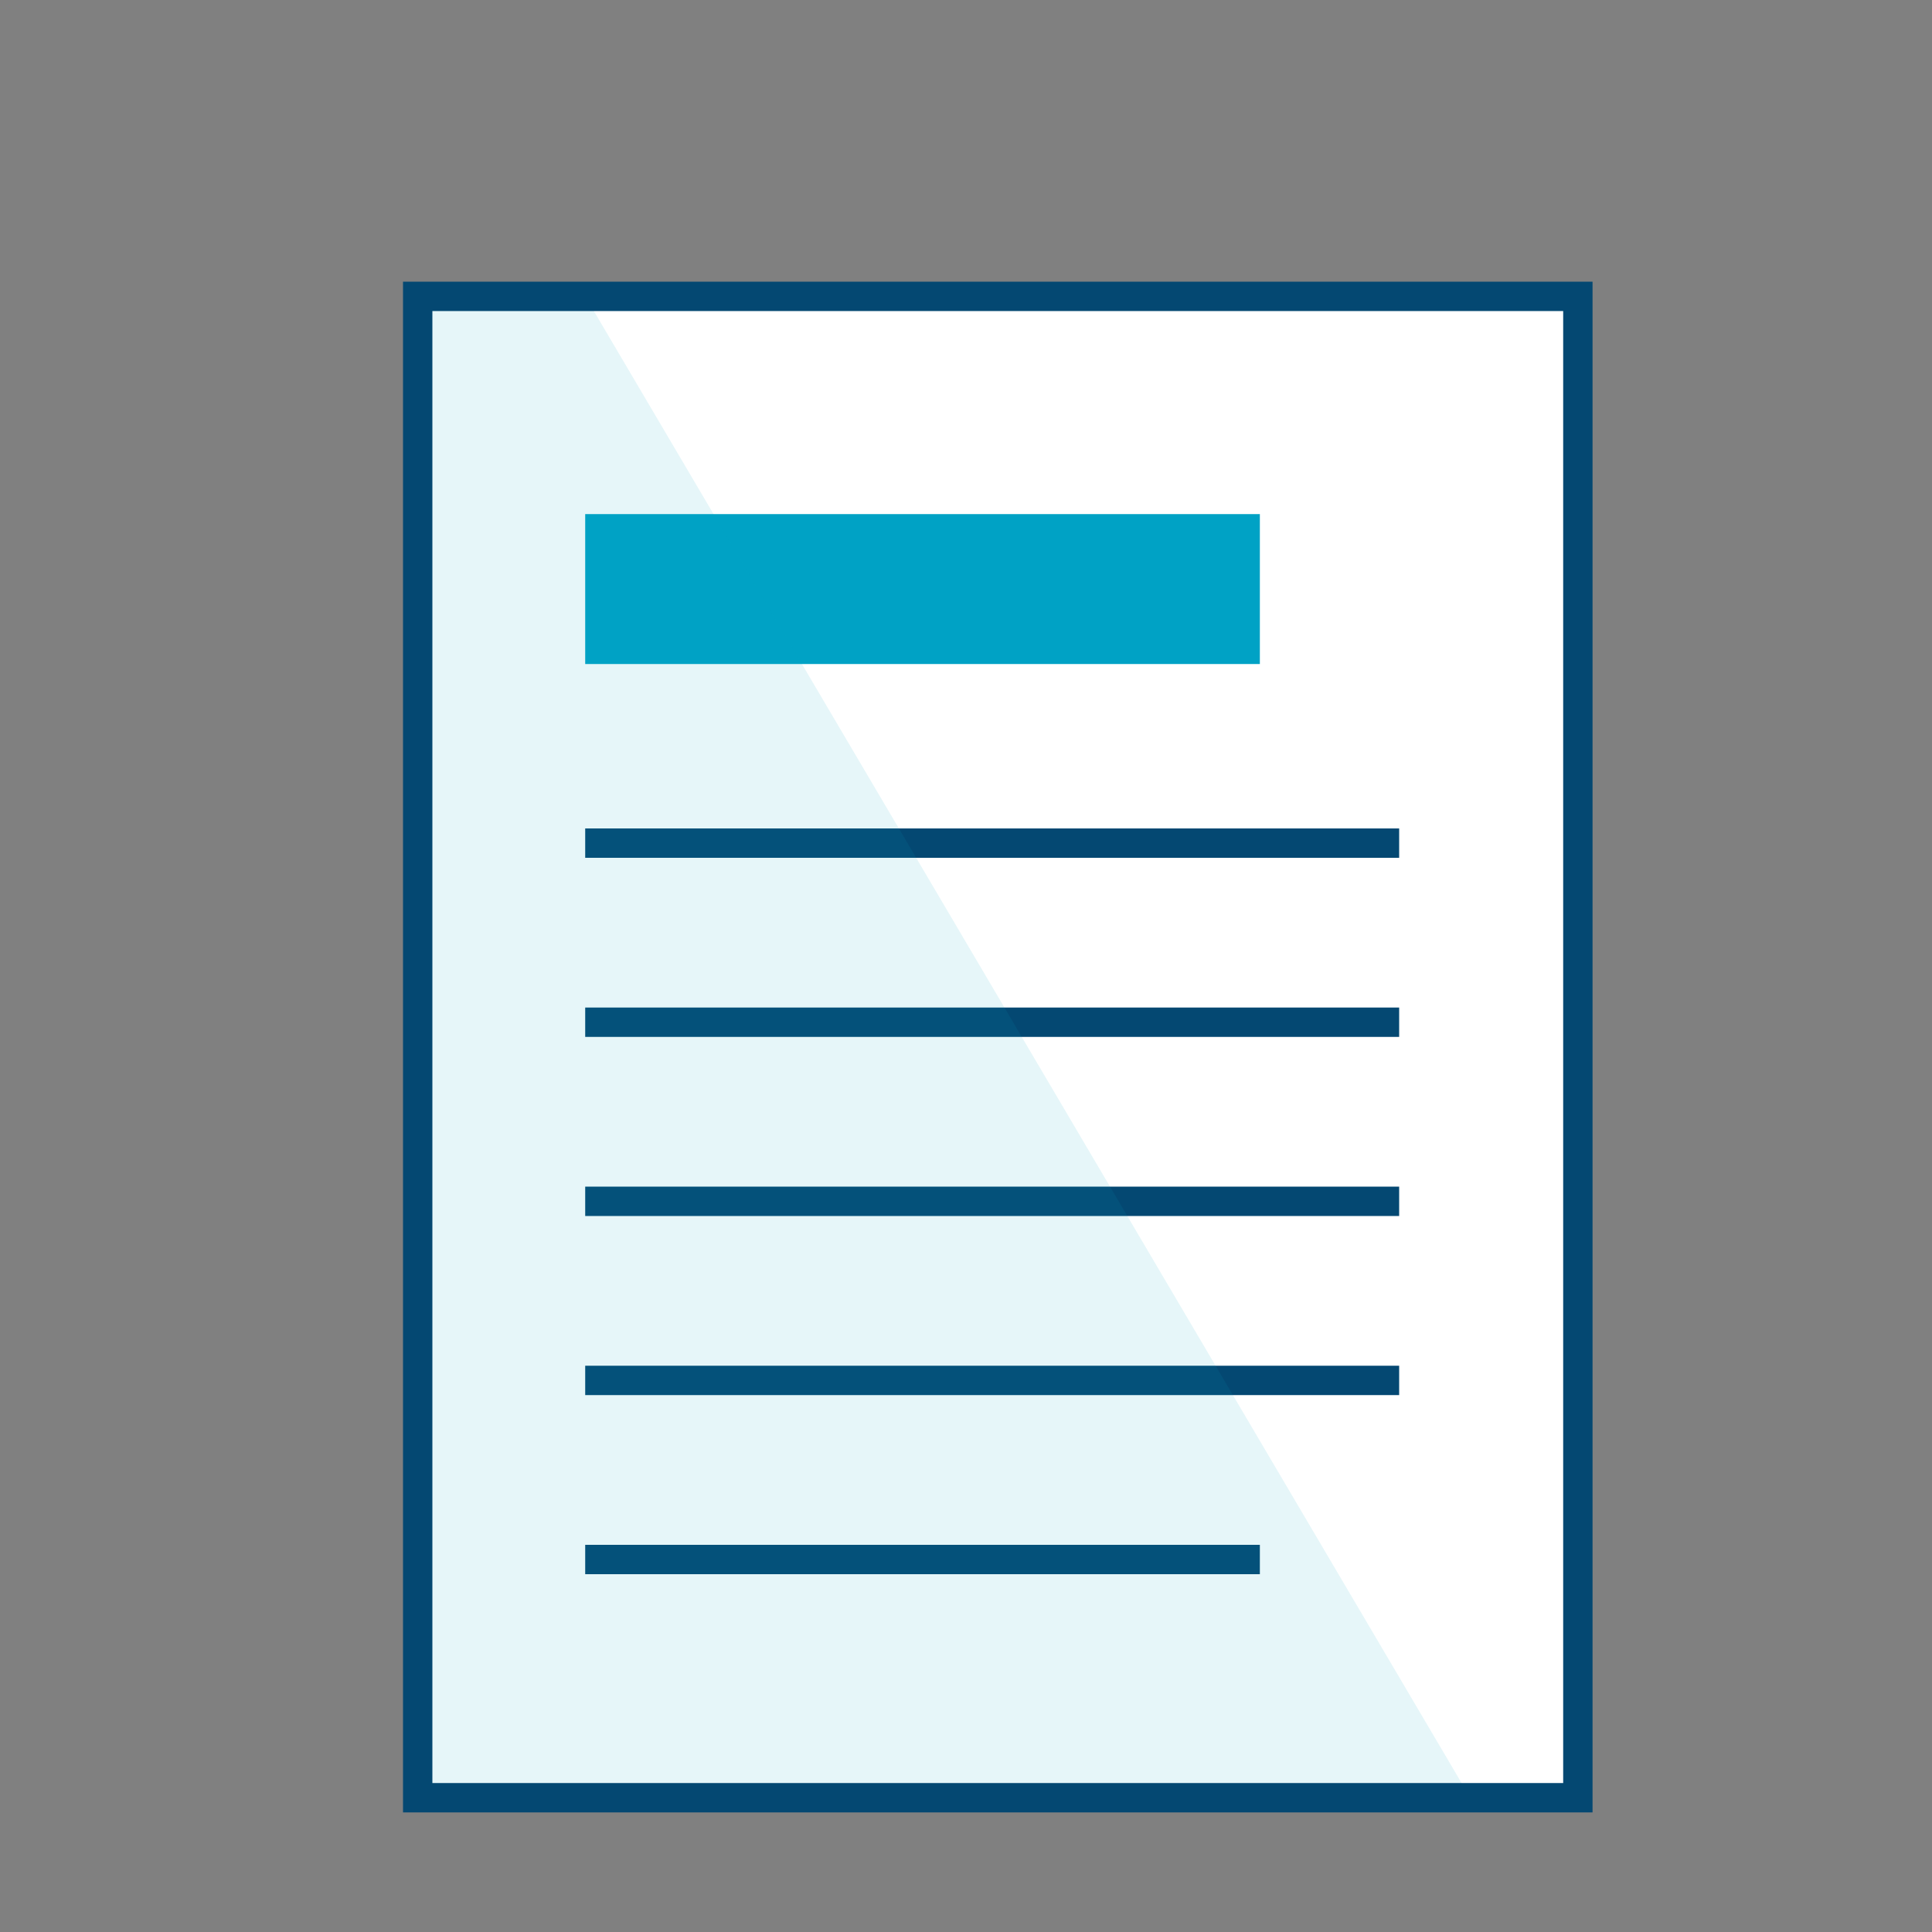 <?xml version="1.0" encoding="utf-8"?>
<!-- Generator: Adobe Illustrator 23.0.1, SVG Export Plug-In . SVG Version: 6.00 Build 0)  -->
<svg version="1.1" xmlns="http://www.w3.org/2000/svg" xmlns:xlink="http://www.w3.org/1999/xlink" x="0px" y="0px" width="100px"
	 height="100px" viewBox="0 0 100 100" style="enable-background:new 0 0 100 100;" xml:space="preserve">
<rect x="0" y="0" width="100" height="100" fill="#808080" stroke="none"/>
<style type="text/css">
	.st0{display:none;}
	.st1{display:inline;fill:url(#SVGID_1_);}
	.st2{display:inline;fill:none;stroke:#FFFFFF;stroke-width:1.714;stroke-miterlimit:10;}
	.st3{display:inline;fill:#FFFFFF;fill-opacity:0.2;stroke:#FFFFFF;stroke-width:1.714;stroke-miterlimit:10;}
	.st4{display:inline;fill:#FFFFFF;fill-opacity:0.4;stroke:#FFFFFF;stroke-width:1.714;stroke-miterlimit:10;}
	.st5{display:inline;fill:none;stroke:#FFFFFF;stroke-width:1.52;stroke-miterlimit:10;}
	.st6{display:inline;fill:none;stroke:#FFFFFF;stroke-width:1.52;stroke-miterlimit:10;}
	.st7{display:inline;fill:#FFFFFF;fill-opacity:0.4;}
	.st8{display:inline;opacity:0.2;fill:#FFFFFF;}
	.st9{display:inline;}
	.st10{fill:none;stroke:#FFFFFF;stroke-width:1.714;stroke-miterlimit:10;}
	.st11{fill:#FFFFFF;}
	.st12{display:inline;fill:#FFFFFF;stroke:#FFFFFF;stroke-width:1.714;stroke-miterlimit:10;}
	.st13{display:inline;fill:#FFFFFF;}
	.st14{opacity:0.2;fill:#FFFFFF;}
	.st15{fill:none;stroke:#FFFFFF;stroke-width:1.52;stroke-miterlimit:10;}
	.st16{opacity:0.4;}
	.st17{fill:none;stroke:#FFFFFF;stroke-width:1.52;stroke-miterlimit:10;}
	.st18{fill:#FFFFFF;fill-opacity:0.4;}
	.st19{fill:#FFFFFF;fill-opacity:0.2;stroke:#FFFFFF;stroke-width:1.714;stroke-miterlimit:10;}
	.st20{fill:none;stroke:#FFFFFF;stroke-width:1.52;stroke-miterlimit:10;stroke-dasharray:3.971,3.971;}
	.st21{fill:#FFFFFF;fill-opacity:0.4;stroke:#FFFFFF;stroke-width:1.714;stroke-miterlimit:10;}
	.st22{display:inline;fill:none;stroke:#FFFFFF;stroke-width:1.52;stroke-miterlimit:10;stroke-dasharray:6.425,4.819;}
	
		.st23{display:inline;fill:#FFFFFF;fill-opacity:0.4;stroke:#FFFFFF;stroke-width:1.714;stroke-linejoin:bevel;stroke-miterlimit:10;}
	.st24{display:inline;fill:#FFFFFF;stroke:#808285;stroke-width:1.52;stroke-miterlimit:10;}
	.st25{display:inline;fill:none;stroke:#808285;stroke-width:1.52;stroke-miterlimit:10;}
	.st26{display:inline;fill:#FFFFFF;stroke:#808285;stroke-width:1.714;stroke-miterlimit:10;}
	.st27{display:inline;fill:#A7A9AC;stroke:#808285;stroke-width:1.714;stroke-miterlimit:10;}
	.st28{fill:#A7A9AC;}
	.st29{fill:none;stroke:#808285;stroke-width:1.714;stroke-miterlimit:10;}
	.st30{opacity:0.1;}
	.st31{fill:#FFFFFF;stroke:#808285;stroke-width:1.714;stroke-miterlimit:10;}
	.st32{fill:#FFFFFF;stroke:#808285;stroke-width:1.52;stroke-miterlimit:10;}
	.st33{fill:none;stroke:#808285;stroke-width:1.52;stroke-miterlimit:10;}
	.st34{fill:#A7A9AC;stroke:#808285;stroke-width:1.714;stroke-miterlimit:10;}
	.st35{fill:#808285;}
	.st36{fill:#BCBEC0;}
	.st37{fill:#82C341;}
	.st38{fill:#4796BF;}
	.st39{fill:none;stroke:#808285;stroke-width:1.52;stroke-miterlimit:10;}
	.st40{fill:none;stroke:#808285;stroke-width:1.369;stroke-miterlimit:10;}
	.st41{display:inline;opacity:0.1;}
	.st42{display:inline;fill:none;stroke:#808285;stroke-width:1.714;stroke-miterlimit:10;}
	.st43{display:inline;fill:#A7A9AC;}
	.st44{display:inline;fill:none;stroke:#808285;stroke-width:1.031;stroke-miterlimit:10;}
	.st45{display:inline;opacity:0.12;}
	.st46{fill:#FFFFFF;stroke:#808285;stroke-width:1.52;stroke-miterlimit:10;}
	.st47{fill:none;stroke:#808285;stroke-width:1.52;stroke-miterlimit:10;stroke-dasharray:3.971,3.971;}
	.st48{fill:none;stroke:#808285;stroke-width:1.52;stroke-miterlimit:10;stroke-dasharray:6.425,4.819;}
	.st49{fill:#F57F29;stroke:#808285;stroke-width:1.52;stroke-miterlimit:10;}
	.st50{fill-opacity:0.1;stroke:#808285;stroke-width:1.714;stroke-miterlimit:10;}
	.st51{opacity:0.12;}
	.st52{fill:#FFFFFF;stroke:#044872;stroke-width:1.52;stroke-miterlimit:10;}
	.st53{fill:none;stroke:#044872;stroke-width:1.52;stroke-miterlimit:10;}
	.st54{fill:#00A2C5;stroke:#044872;stroke-width:1.52;stroke-miterlimit:10;}
	.st55{fill:#00A2C5;}
	.st56{opacity:0.1;fill:#00A2C5;}
	.st57{fill:#FFFFFF;stroke:#044872;stroke-width:1.52;stroke-miterlimit:10;}
	.st58{fill:none;stroke:#044872;stroke-width:1.52;stroke-miterlimit:10;}
	.st59{fill:#044872;}
	.st60{opacity:0.1;fill:#04AAFF;}
	.st61{fill:none;stroke:#013D5B;stroke-width:1.369;stroke-miterlimit:10;}
	.st62{fill:none;stroke:#044872;stroke-width:1.031;stroke-miterlimit:10;}
	.st63{opacity:0.12;fill:#231F20;}
	.st64{fill:none;stroke:#044872;stroke-width:1.52;stroke-miterlimit:10;stroke-dasharray:3.971,3.971;}
	.st65{fill:none;stroke:#044872;stroke-width:1.52;stroke-miterlimit:10;stroke-dasharray:6.425,4.819;}
	.st66{fill:#F57F29;stroke:#044872;stroke-width:1.52;stroke-miterlimit:10;}
	.st67{display:inline;fill:#FFFFFF;stroke:#044872;stroke-width:1.52;stroke-miterlimit:10;}
	.st68{display:inline;fill:none;stroke:#044872;stroke-width:1.52;stroke-miterlimit:10;}
	.st69{display:inline;fill:#E87722;stroke:#044872;stroke-width:1.52;stroke-miterlimit:10;}
	.st70{fill:#84BD00;}
	.st71{fill:#84BD00;stroke:#044872;stroke-width:1.52;stroke-miterlimit:10;}
	.st72{fill:#E87722;stroke:#044872;stroke-width:1.52;stroke-miterlimit:10;}
	.st73{fill:#E87722;}
	.st74{fill:#00A2C5;stroke:#013D5B;stroke-width:1.52;stroke-miterlimit:10;}
	.st75{fill:#84BD00;stroke:#044872;stroke-width:1.52;stroke-miterlimit:10;}
	.st76{display:inline;fill:#84BD00;stroke:#044872;stroke-width:1.52;stroke-miterlimit:10;}
	.st77{display:inline;fill:#00A2C5;stroke:#044872;stroke-width:1.52;stroke-miterlimit:10;}
	.st78{display:inline;fill:#00A2C5;}
	.st79{display:inline;fill:none;stroke:#044872;stroke-width:1.031;stroke-miterlimit:10;}
	.st80{fill:#00A1C4;}
	.st81{display:inline;fill:#84BD00;}
	.st82{display:inline;fill:#E87722;}
	.st83{fill:none;stroke:#013D5B;stroke-width:1.52;stroke-miterlimit:10;}
	.st84{display:inline;fill:#F3D03E;}
</style>
<g id="Dark_BG" class="st0">
	<linearGradient id="SVGID_1_" gradientUnits="userSpaceOnUse" x1="-3674.405" y1="323.255" x2="2688.94" y2="375.307">
		<stop  offset="0" style="stop-color:#FFFFFF"/>
		<stop  offset="8.625476e-03" style="stop-color:#044872"/>
		<stop  offset="0.362" style="stop-color:#0093B2"/>
		<stop  offset="1" style="stop-color:#84BD00"/>
	</linearGradient>
	<rect x="-3513.4" y="-255.73" class="st1" width="5124.39" height="1202.52"/>
</g>
<g id="Icons_x5F_White_x5F_RGB" class="st0">
	<rect x="30.29" y="26.61" class="st7" width="34.92" height="7.76"/>
	<line class="st2" x1="72.42" y1="43.64" x2="30.29" y2="43.64"/>
	<line class="st2" x1="72.42" y1="52.91" x2="30.29" y2="52.91"/>
	<line class="st2" x1="72.42" y1="62.18" x2="30.29" y2="62.18"/>
	<line class="st2" x1="72.42" y1="71.45" x2="30.29" y2="71.45"/>
	<line class="st2" x1="65.21" y1="80.72" x2="30.29" y2="80.72"/>
	<polygon class="st8" points="76.1,93.05 21.62,93.05 21.62,15.34 30.29,15.34 	"/>
	<rect x="21.62" y="15.34" class="st2" width="60.05" height="77.71"/>
</g>
<g id="Icons_x5F_Gray_x5F_RGB" class="st0">
	<g class="st9">
		<rect x="21.62" y="15.34" class="st11" width="60.05" height="77.71"/>
		<rect x="30.29" y="26.61" class="st28" width="34.92" height="7.76"/>
		<line class="st29" x1="72.42" y1="43.64" x2="30.29" y2="43.64"/>
		<line class="st29" x1="72.42" y1="52.91" x2="30.29" y2="52.91"/>
		<line class="st29" x1="72.42" y1="62.18" x2="30.29" y2="62.18"/>
		<line class="st29" x1="72.42" y1="71.45" x2="30.29" y2="71.45"/>
		<line class="st29" x1="65.21" y1="80.72" x2="30.29" y2="80.72"/>
		<polygon class="st30" points="76.1,93.05 21.62,93.05 21.62,15.34 30.29,15.34 		"/>
		<rect x="21.62" y="15.34" class="st29" width="60.05" height="77.71"/>
	</g>
</g>
<g id="Icons_x5F_Mono_x5F_RGB">
	<g>
		<rect x="21.62" y="15.34" class="st11" width="60.05" height="77.71"/>
		<rect x="30.29" y="26.61" class="st55" width="34.92" height="7.76"/>
		<line class="st53" x1="72.42" y1="43.64" x2="30.29" y2="43.64"/>
		<line class="st53" x1="72.42" y1="52.91" x2="30.29" y2="52.91"/>
		<line class="st53" x1="72.42" y1="62.18" x2="30.29" y2="62.18"/>
		<line class="st53" x1="72.42" y1="71.45" x2="30.29" y2="71.45"/>
		<line class="st53" x1="65.21" y1="80.72" x2="30.29" y2="80.72"/>
		<polygon class="st56" points="76.1,93.05 21.62,93.05 21.62,15.34 30.29,15.34 		"/>
		<rect x="21.62" y="15.34" class="st53" width="60.05" height="77.71"/>
	</g>
</g>
<g id="Icons_x5F_Color_x5F_RGB" class="st0">
	<g class="st9">
		<rect x="21.62" y="15.34" class="st11" width="60.05" height="77.71"/>
		<rect x="30.29" y="26.61" class="st70" width="34.92" height="7.76"/>
		<line class="st53" x1="72.42" y1="43.64" x2="30.29" y2="43.64"/>
		<line class="st53" x1="72.42" y1="52.91" x2="30.29" y2="52.91"/>
		<line class="st53" x1="72.42" y1="62.18" x2="30.29" y2="62.18"/>
		<line class="st53" x1="72.42" y1="71.45" x2="30.29" y2="71.45"/>
		<line class="st53" x1="65.21" y1="80.72" x2="30.29" y2="80.72"/>
		<polygon class="st51" points="76.1,93.05 21.62,93.05 21.62,15.34 30.29,15.34 		"/>
		<rect x="21.62" y="15.34" class="st53" width="60.05" height="77.71"/>
	</g>
</g>
<g id="NOTES" class="st0">
</g>
</svg>
